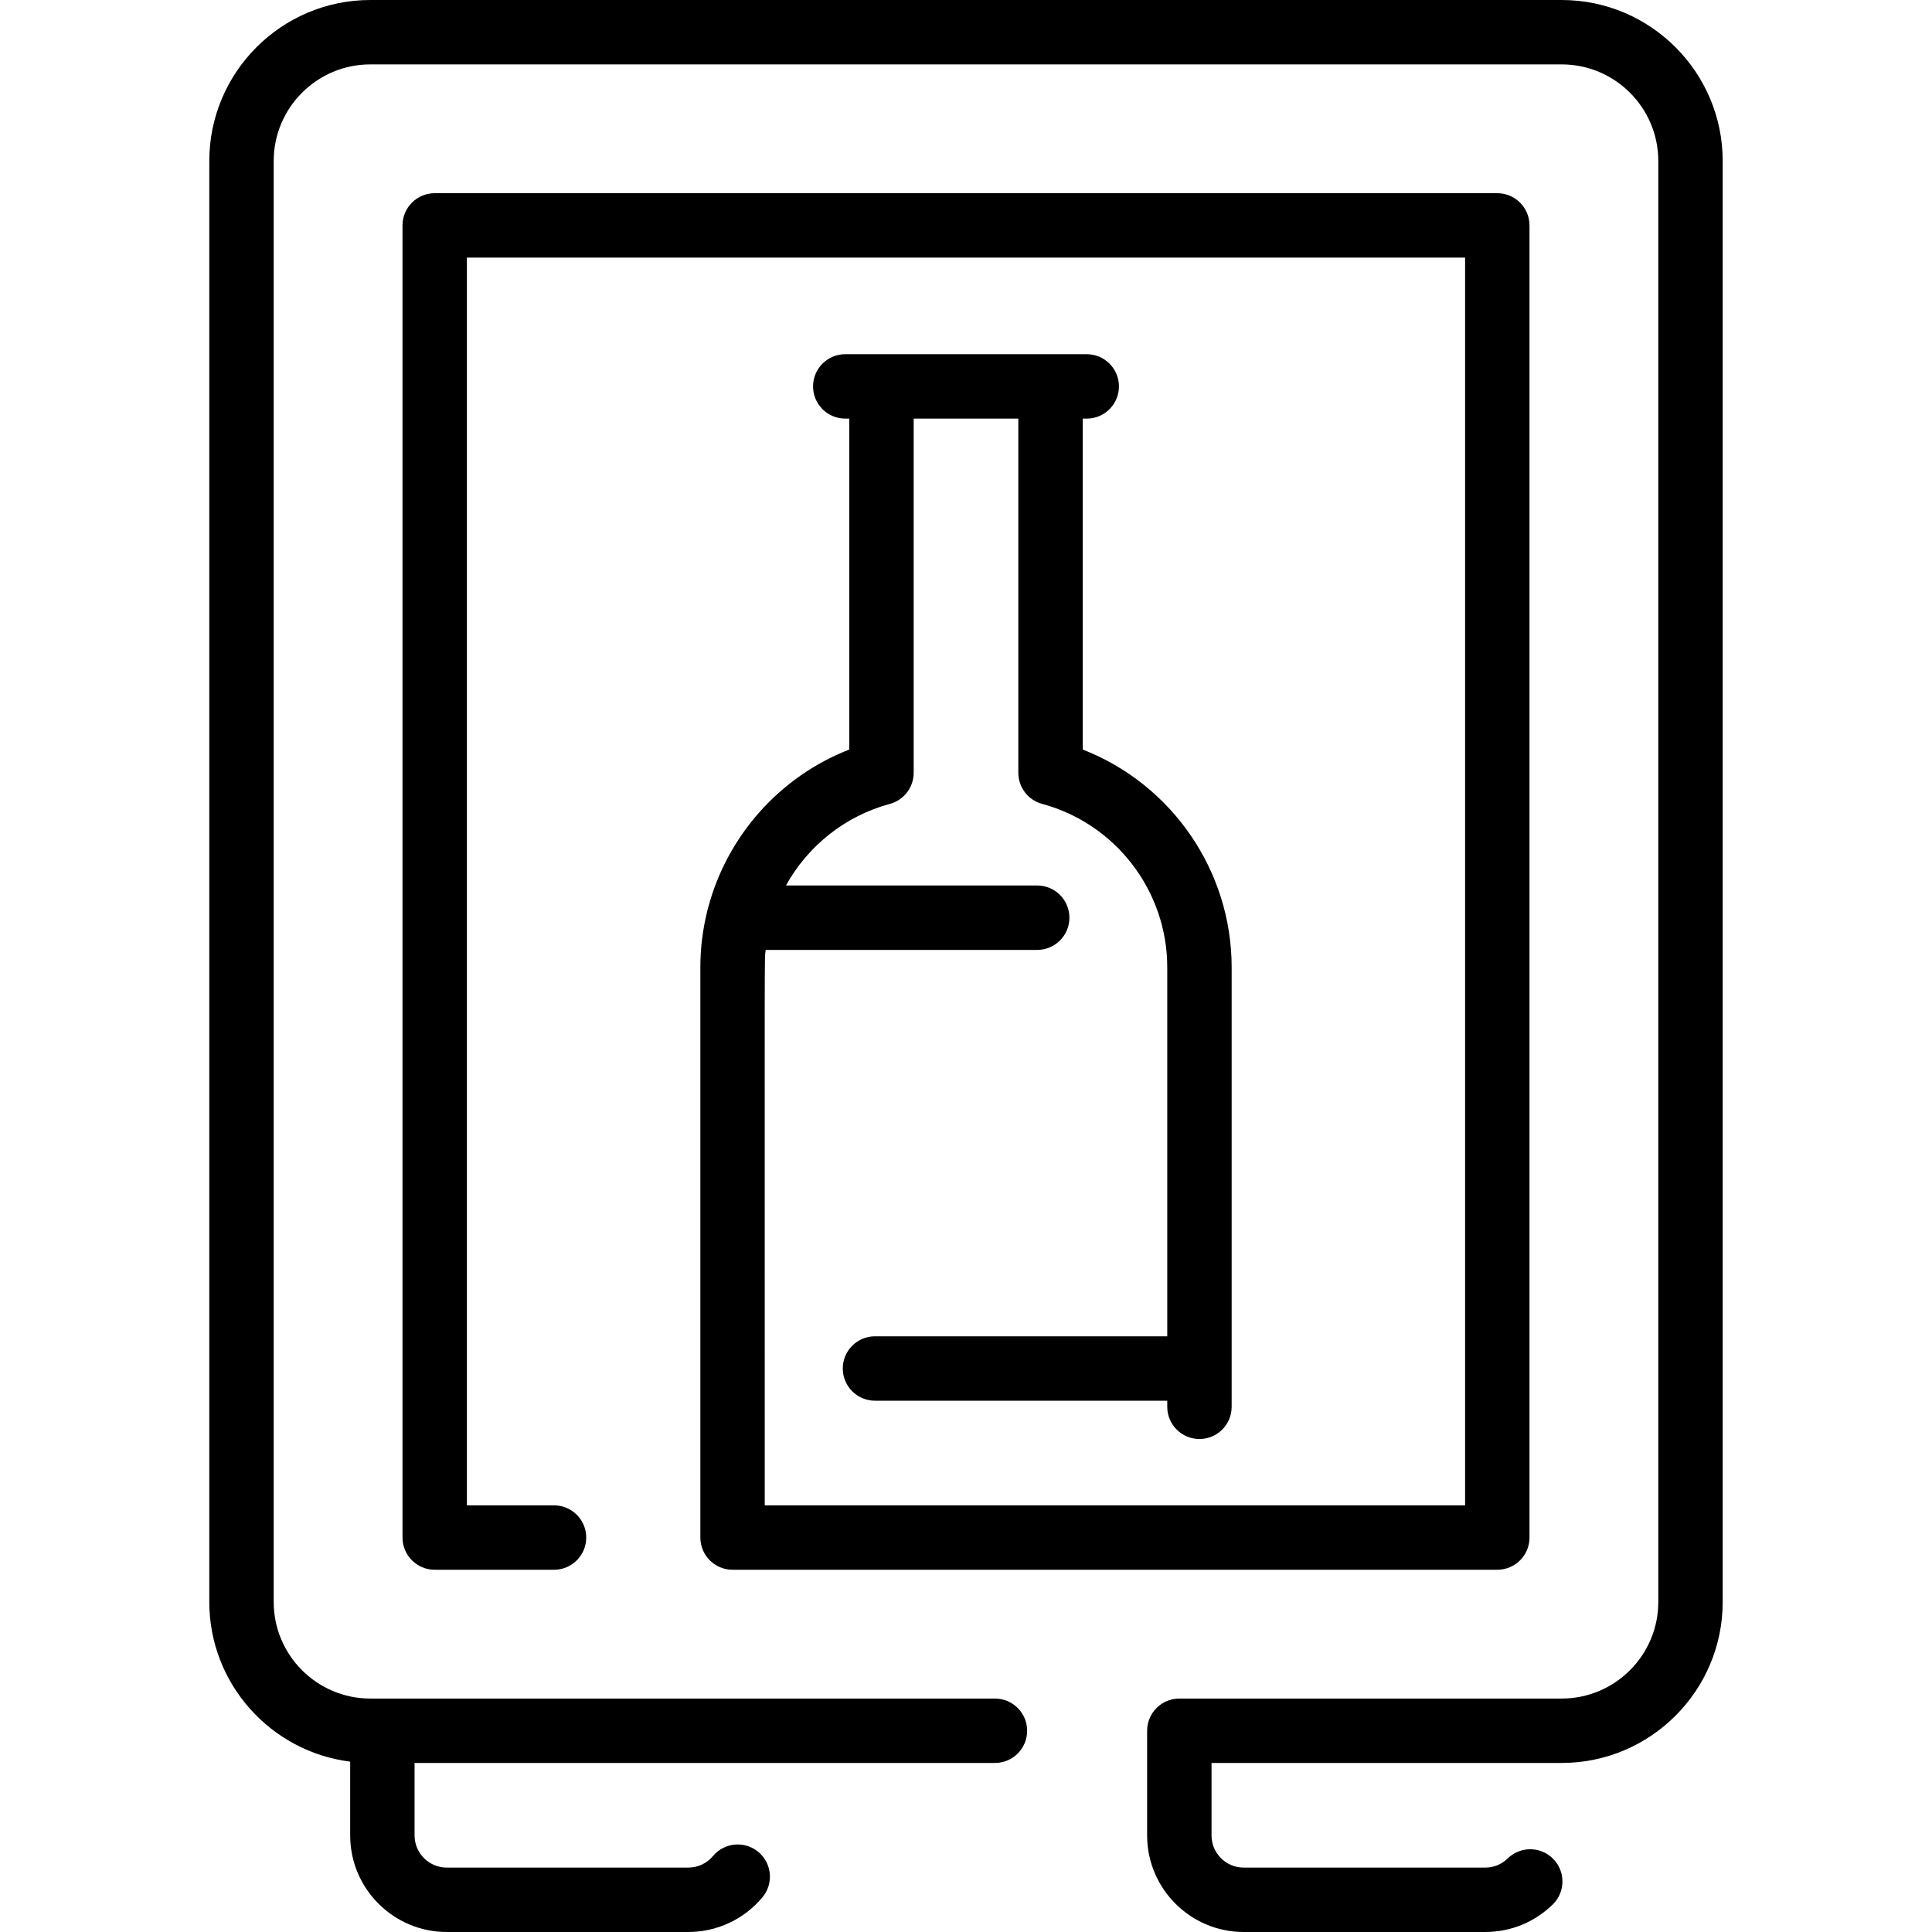 <svg id="Layer_1" enable-background="new 0 0 480 480" height="512" viewBox="0 0 480 480" width="512" xmlns="http://www.w3.org/2000/svg"><g><path d="m388 0h-296c-22.056 0-40 17.944-40 40v358c0 20.361 15.297 37.207 35 39.677v18.323c0 13.233 10.767 24 24 24h60c7.133 0 13.85-3.143 18.426-8.621 2.833-3.391 2.38-8.437-1.011-11.269-3.392-2.832-8.437-2.379-11.269 1.011-1.528 1.83-3.769 2.879-6.147 2.879h-60c-4.411 0-8-3.589-8-8v-18h144.193c4.418 0 8-3.582 8-8s-3.582-8-8-8h-155.192c-13.234 0-24-10.767-24-24v-358c0-13.233 10.766-24 24-24h296c13.234 0 24 10.767 24 24v358c0 13.233-10.766 24-24 24h-95c-4.418 0-8 3.582-8 8v26c0 13.233 10.767 24 24 24h60c6.31 0 12.269-2.43 16.779-6.84 3.159-3.09 3.215-8.154.125-11.313-3.089-3.159-8.154-3.214-11.313-.126-1.502 1.469-3.487 2.279-5.591 2.279h-60c-4.411 0-8-3.589-8-8v-18h87c22.056 0 40-17.944 40-40v-358c0-22.056-17.944-40-40-40z"/><path d="m175.932 225.524c-.105.321-.188.651-.252.989-1.095 4.452-1.68 9.08-1.68 13.813v141.674c0 4.418 3.582 8 8 8h190c4.418 0 8-3.582 8-8v-326c0-4.418-3.582-8-8-8h-264c-4.418 0-8 3.582-8 8v326c0 4.418 3.582 8 8 8h29.645c4.418 0 8-3.582 8-8s-3.582-8-8-8h-21.645v-310h248v310h-174c0-146.127-.101-134.788.232-138h67.461c4.418 0 8-3.582 8-8s-3.582-8-8-8h-62.428c5.39-9.734 14.558-17.232 25.822-20.277 3.49-.943 5.913-4.109 5.913-7.723v-88h26v88c0 3.614 2.423 6.78 5.913 7.723 18.303 4.947 31.087 21.644 31.087 40.604v91.673h-72.613c-4.418 0-8 3.582-8 8s3.582 8 8 8h72.613v1.517c0 4.418 3.582 8 8 8s8-3.582 8-8v-109.19c0-24.078-14.937-45.513-37-54.106v-82.221h1c4.418 0 8-3.582 8-8s-3.582-8-8-8h-60c-4.418 0-8 3.582-8 8s3.582 8 8 8h1v82.221c-17.404 6.779-30.366 21.55-35.068 39.303z"/></g></svg>